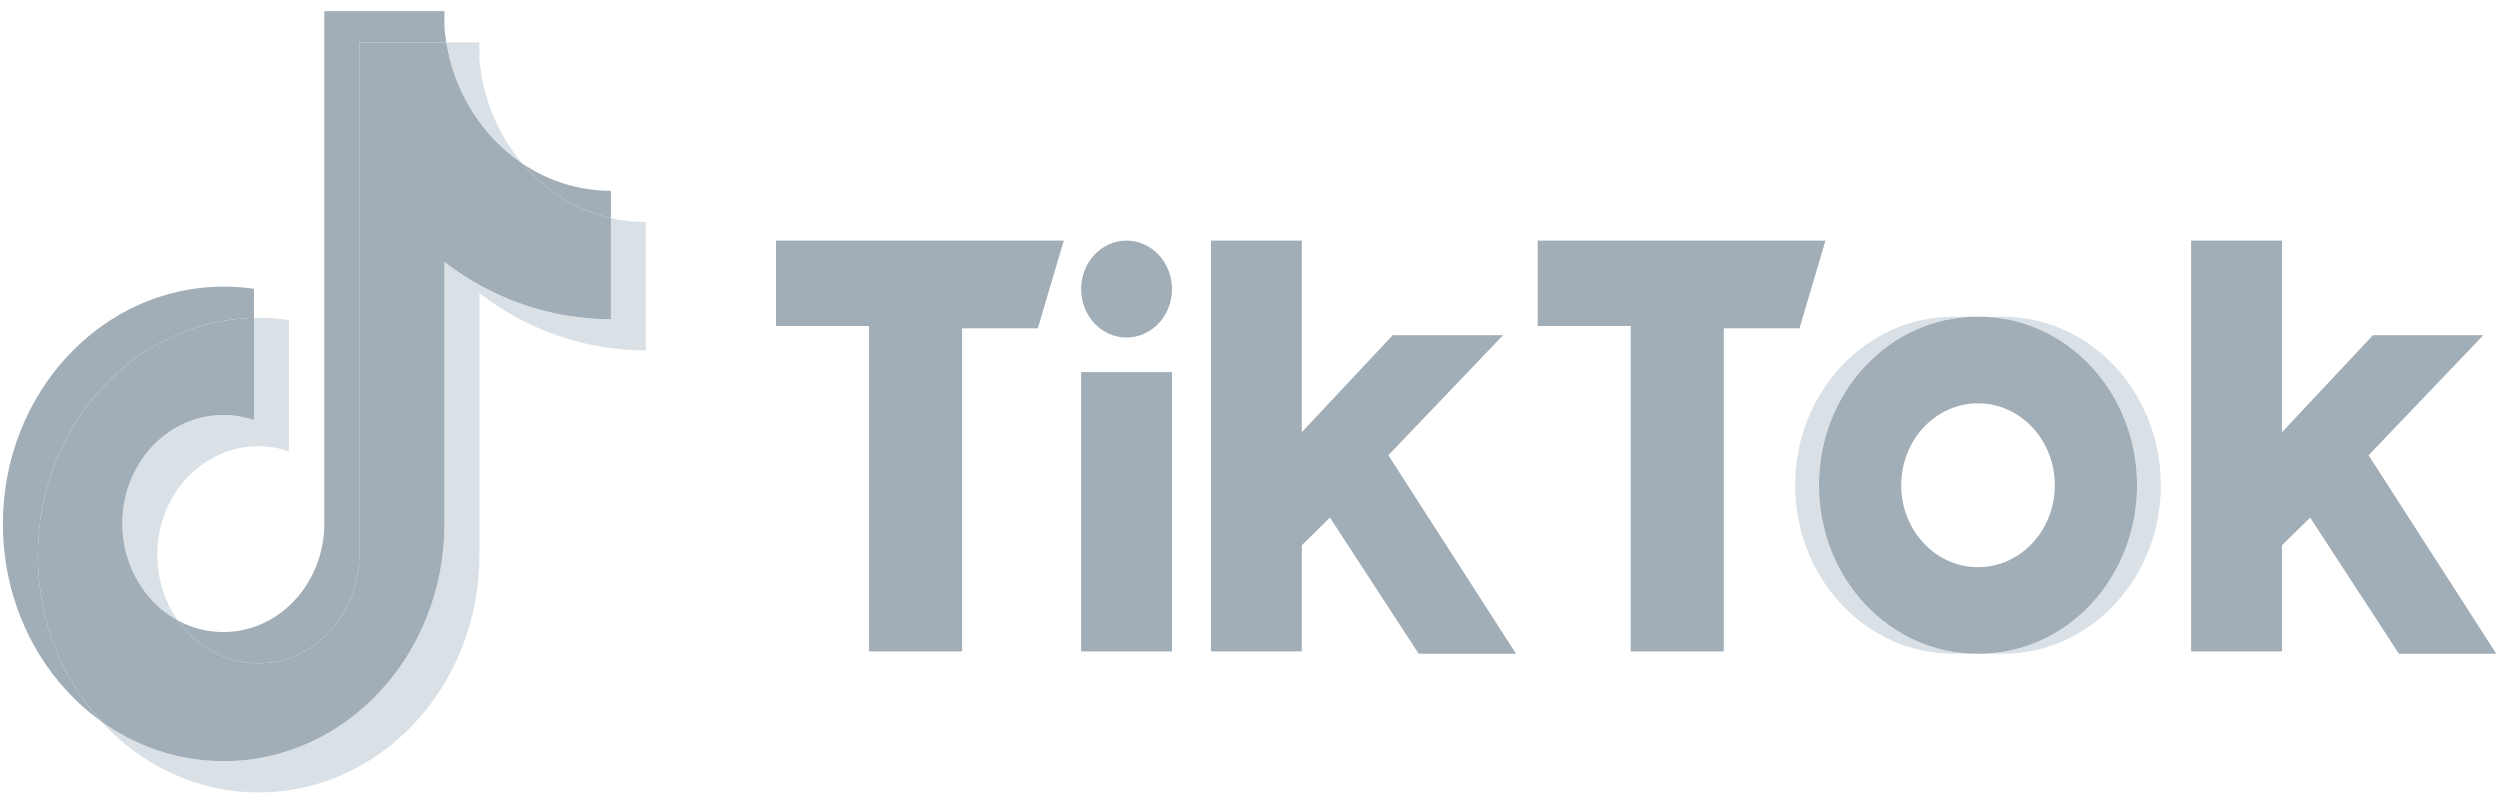 <svg xmlns="http://www.w3.org/2000/svg" width="112" height="36" viewBox="0 0 112 36" fill="none"><g clip-path="url(#clip0_1449_100764)"><path d="M21.477 13.134C23.579 14.749 26.153 15.699 28.934 15.699V9.948C28.407 9.948 27.883 9.889 27.368 9.772V14.299C24.587 14.299 22.013 13.349 19.911 11.734V23.47C19.911 29.341 15.483 34.1 10.021 34.1C7.983 34.1 6.089 33.438 4.515 32.302C6.311 34.276 8.816 35.5 11.587 35.5C17.049 35.5 21.477 30.741 21.477 24.87V13.134H21.477ZM23.409 7.332C22.335 6.071 21.63 4.441 21.477 2.64V1.9H19.993C20.367 4.19 21.641 6.146 23.409 7.332ZM7.97 27.797C7.37 26.951 7.046 25.917 7.047 24.853C7.047 22.168 9.072 19.991 11.571 19.991C12.037 19.991 12.5 20.067 12.944 20.219V14.339C12.425 14.263 11.901 14.23 11.378 14.242V18.819C10.934 18.667 10.471 18.59 10.005 18.591C7.506 18.591 5.481 20.768 5.481 23.453C5.481 25.352 6.493 26.996 7.97 27.797Z" fill="#D9E0E6"></path><path d="M19.911 11.734C22.013 13.348 24.587 14.299 27.368 14.299V9.772C25.816 9.416 24.442 8.545 23.409 7.332C21.64 6.146 20.366 4.19 19.993 1.9H16.095V24.87C16.086 27.547 14.064 29.716 11.571 29.716C10.101 29.716 8.796 28.963 7.969 27.797C6.493 26.996 5.481 25.352 5.481 23.453C5.481 20.768 7.506 18.591 10.005 18.591C10.484 18.591 10.945 18.671 11.378 18.819V14.242C6.012 14.362 1.696 19.074 1.696 24.87C1.696 27.763 2.771 30.386 4.515 32.302C6.089 33.438 7.983 34.1 10.021 34.1C15.483 34.1 19.911 29.341 19.911 23.47V11.734H19.911Z" fill="#A1ADB7"></path><path d="M27.368 9.772V8.548C25.968 8.55 24.596 8.129 23.409 7.332C24.46 8.569 25.844 9.422 27.368 9.772ZM19.993 1.9C19.957 1.681 19.93 1.461 19.911 1.24V0.5H14.529V23.47C14.52 26.148 12.498 28.316 10.005 28.316C9.273 28.316 8.582 28.129 7.969 27.797C8.796 28.963 10.101 29.716 11.571 29.716C14.064 29.716 16.086 27.548 16.095 24.87V1.9H19.993ZM11.378 14.242V12.94C10.928 12.873 10.475 12.84 10.021 12.841C4.558 12.84 0.13 17.6 0.13 23.47C0.13 27.15 1.871 30.394 4.515 32.302C2.771 30.386 1.696 27.763 1.696 24.87C1.696 19.074 6.012 14.362 11.378 14.242Z" fill="#A1ADB7"></path><path d="M89.73 29.287C93.638 29.287 96.806 25.908 96.806 21.739C96.806 17.571 93.638 14.19 89.73 14.19H88.664C92.572 14.19 95.74 17.571 95.74 21.739C95.74 25.908 92.572 29.287 88.664 29.287H89.73Z" fill="#D9E0E6"></path><path d="M88.567 14.19H87.501C83.592 14.19 80.423 17.571 80.423 21.739C80.423 25.908 83.592 29.287 87.501 29.287H88.567C84.658 29.287 81.489 25.908 81.489 21.739C81.489 17.571 84.658 14.19 88.567 14.19Z" fill="#D9E0E6"></path><path d="M34.765 10.779V14.605H38.933V29.184H43.102V14.708H46.495L47.658 10.779H34.765V10.779ZM68.888 10.779V14.605H73.056V29.184H77.225V14.708H80.618L81.781 10.779H68.888V10.779ZM48.434 12.95C48.434 11.751 49.344 10.779 50.468 10.779C51.594 10.779 52.505 11.751 52.505 12.95C52.505 14.149 51.594 15.121 50.468 15.121C49.344 15.121 48.434 14.149 48.434 12.95ZM48.434 16.673H52.505V29.184H48.434V16.673ZM54.25 10.779V29.184H58.322V24.428L59.582 23.186L63.556 29.287H67.918L62.198 20.395L67.336 15.018H62.392L58.322 19.36V10.779H54.25ZM98.163 10.779V29.184H102.235V24.428L103.495 23.186L107.47 29.287H111.833L106.113 20.395L111.251 15.018H106.307L102.235 19.36V10.779H98.163Z" fill="#A1ADB7"></path><path d="M88.663 29.287C92.572 29.287 95.74 25.908 95.74 21.739C95.74 17.571 92.572 14.19 88.663 14.19H88.567C84.658 14.19 81.49 17.571 81.49 21.739C81.49 25.908 84.658 29.287 88.567 29.287H88.663ZM85.174 21.739C85.174 19.711 86.715 18.069 88.616 18.069C90.515 18.069 92.057 19.711 92.057 21.739C92.057 23.767 90.515 25.41 88.616 25.41C86.715 25.41 85.174 23.767 85.174 21.739Z" fill="#A1ADB7"></path></g><defs><clipPath id="clip0_1449_100764"><rect width="111.702" height="35" fill="white" transform="translate(0.13 0.5)"></rect></clipPath></defs></svg>
